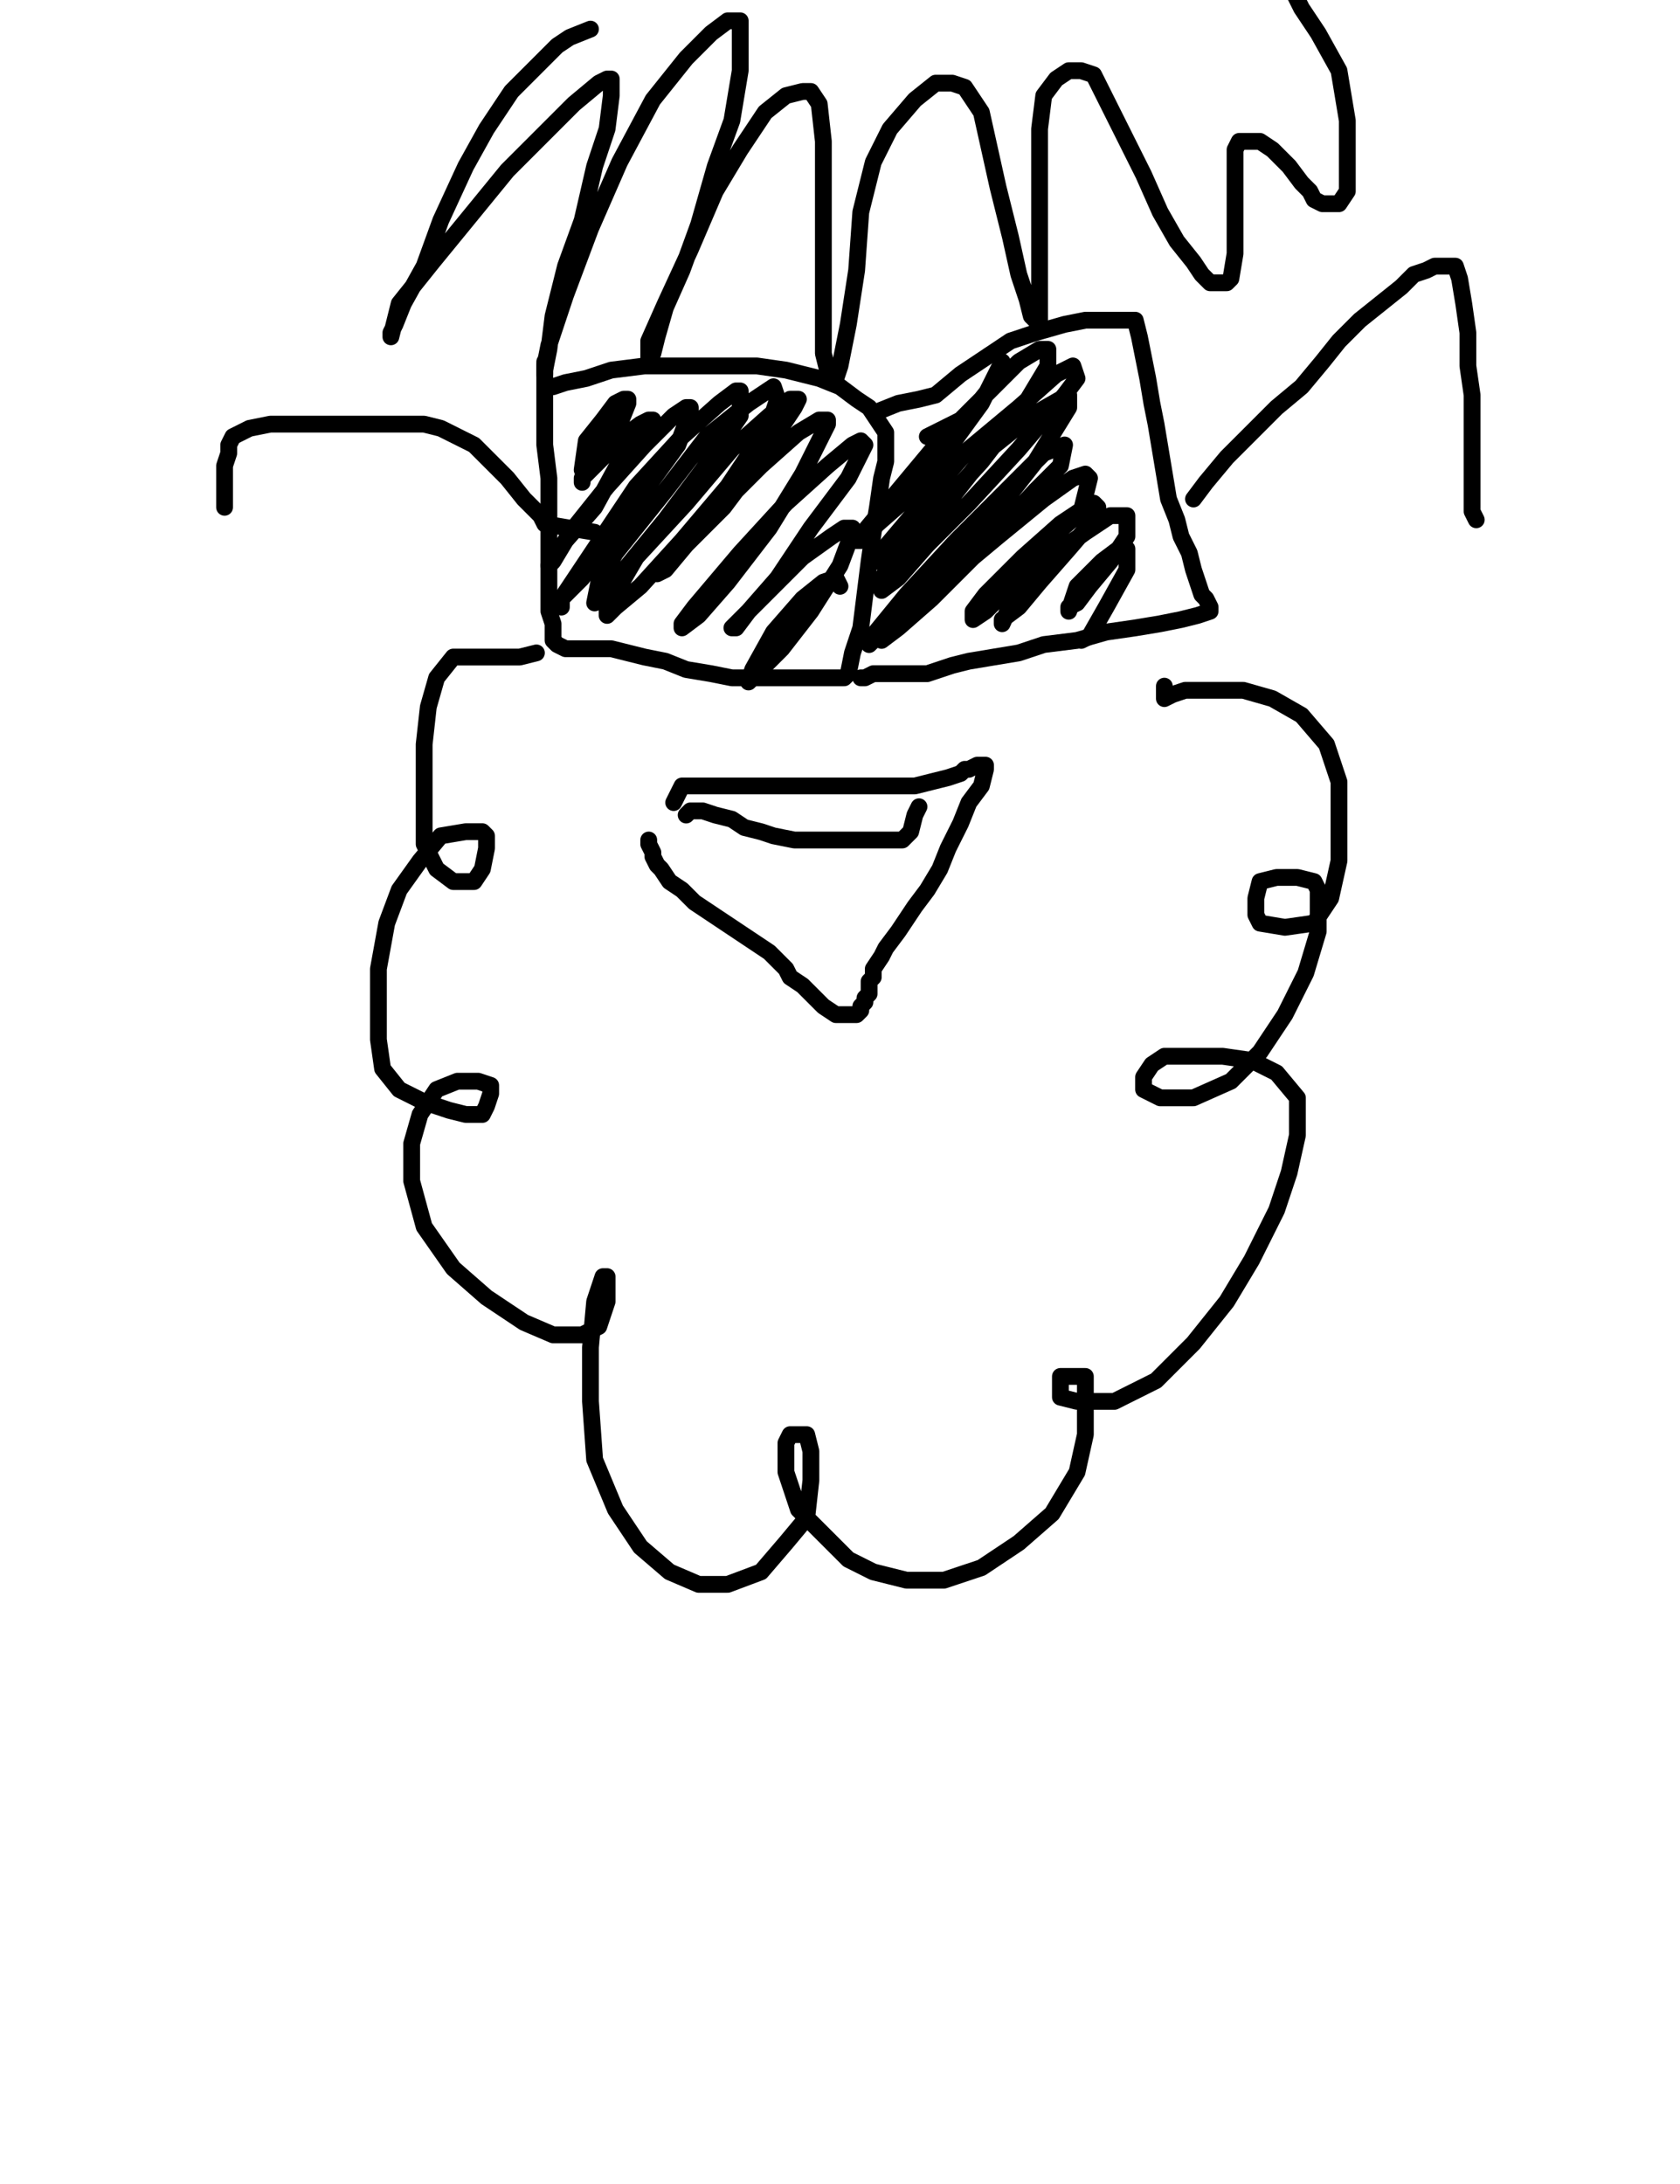 <?xml version="1.0" encoding="utf-8" ?>
<svg baseProfile="full" height="520" version="1.1" width="400" xmlns="http://www.w3.org/2000/svg" xmlns:ev="http://www.w3.org/2001/xml-events" xmlns:xlink="http://www.w3.org/1999/xlink"><defs><style type="text/css"><![CDATA[.path {fill: none; stroke-linejoin: round; stroke-linecap: round;}]]></style></defs><path class="path" d="M 127.72 155.45 L 123.76 156.44 L 119.80 156.44 L 115.84 156.44 L 111.88 156.44 L 107.92 156.44 L 103.96 161.39 L 101.98 168.32 L 100.99 177.23 L 100.99 186.14 L 100.99 194.06 L 100.99 200.99 L 103.96 206.93 L 107.92 209.90 L 110.89 209.90 L 112.87 209.90 L 114.85 206.93 L 115.84 201.98 L 115.84 199.01 L 114.85 198.02 L 110.89 198.02 L 104.95 199.01 L 100.00 204.95 L 95.05 211.88 L 92.08 219.80 L 90.10 230.69 L 90.10 239.60 L 90.10 247.52 L 91.09 254.46 L 95.05 259.41 L 100.99 262.38 L 106.93 264.36 L 110.89 265.35 L 114.85 265.35 L 115.84 263.37 L 116.83 260.40 L 116.83 258.42 L 113.86 257.43 L 108.91 257.43 L 103.96 259.41 L 100.00 265.35 L 98.02 272.28 L 98.02 281.19 L 100.99 292.08 L 107.92 301.98 L 115.84 308.91 L 124.75 314.85 L 131.68 317.82 L 138.61 317.82 L 142.57 315.84 L 144.55 309.90 L 144.55 305.94 L 144.55 303.96 L 143.56 303.96 L 141.58 309.90 L 140.59 320.79 L 140.59 333.66 L 141.58 347.52 L 146.53 359.41 L 152.48 368.32 L 159.41 374.26 L 166.34 377.23 L 173.27 377.23 L 181.19 374.26 L 187.13 367.33 L 192.08 361.39 L 193.07 352.48 L 193.07 345.54 L 192.08 341.58 L 189.11 341.58 L 188.12 341.58 L 187.13 343.56 L 187.13 350.50 L 190.10 359.41 L 196.04 365.35 L 201.98 371.29 L 207.92 374.26 L 215.84 376.24 L 224.75 376.24 L 233.66 373.27 L 242.57 367.33 L 250.50 360.40 L 256.44 350.50 L 258.42 341.58 L 258.42 334.65 L 258.42 329.70 L 258.42 327.72 L 256.44 327.72 L 253.47 327.72 L 252.48 327.72 L 252.48 330.69 L 252.48 332.67 L 256.44 333.66 L 265.35 333.66 L 275.25 328.71 L 284.16 319.80 L 292.08 309.90 L 298.02 300.00 L 303.96 288.12 L 306.93 279.21 L 308.91 270.30 L 308.91 261.39 L 303.96 255.45 L 298.02 252.48 L 291.09 251.49 L 283.17 251.49 L 277.23 251.49 L 274.26 253.47 L 272.28 256.44 L 272.28 259.41 L 276.24 261.39 L 284.16 261.39 L 293.07 257.43 L 300.00 250.50 L 305.94 241.58 L 310.89 231.68 L 313.86 221.78 L 313.86 215.84 L 313.86 211.88 L 312.87 209.90 L 308.91 208.91 L 303.96 208.91 L 300.00 209.90 L 299.01 213.86 L 299.01 217.82 L 300.00 219.80 L 305.94 220.79 L 312.87 219.80 L 316.83 213.86 L 318.81 204.95 L 318.81 195.05 L 318.81 186.14 L 315.84 177.23 L 309.90 170.30 L 302.97 166.34 L 296.04 164.36 L 290.10 164.36 L 285.15 164.36 L 282.18 164.36 L 279.21 165.35 L 277.23 166.34 L 277.23 165.35 L 277.23 163.37" stroke="#000000" stroke-width="4" /><path class="path" d="M 129.70 86.14 L 129.70 92.08 L 129.70 94.06 L 129.70 100.00 L 129.70 105.94 L 130.69 113.86 L 130.69 120.79 L 130.69 126.73 L 130.69 131.68 L 130.69 136.63 L 130.69 141.58 L 130.69 145.54 L 131.68 148.51 L 131.68 150.50 L 131.68 151.49 L 131.68 152.48 L 132.67 153.47 L 134.65 154.46 L 137.62 154.46 L 141.58 154.46 L 145.54 154.46 L 149.50 155.45 L 153.47 156.44 L 158.42 157.43 L 163.37 159.41 L 169.31 160.40 L 174.26 161.39 L 179.21 161.39 L 184.16 161.39 L 188.12 161.39 L 191.09 161.39 L 195.05 161.39 L 197.03 161.39 L 199.01 161.39 L 200.00 161.39 L 200.99 161.39 L 201.98 160.40 L 202.97 155.45 L 204.95 149.50 L 205.94 141.58 L 206.93 133.66 L 207.92 126.73 L 208.91 120.79 L 209.90 113.86 L 210.89 109.90 L 210.89 107.92 L 210.89 104.95 L 210.89 102.97 L 208.91 100.00 L 206.93 97.03 L 203.96 95.05 L 200.00 92.08 L 195.05 90.10 L 187.13 88.12 L 180.20 87.13 L 171.29 87.13 L 162.38 87.13 L 153.47 87.13 L 145.54 88.12 L 139.60 90.10 L 134.65 91.09 L 131.68 92.08 L 129.70 92.08" stroke="#000000" stroke-width="4" /><path class="path" d="M 208.91 98.02 L 213.86 96.04 L 218.81 95.05 L 222.77 94.06 L 228.71 89.11 L 234.65 85.15 L 240.59 81.19 L 246.53 79.21 L 253.47 77.23 L 258.42 76.24 L 261.39 76.24 L 264.36 76.24 L 267.33 76.24 L 268.32 76.24 L 269.31 76.24 L 270.30 76.24 L 271.29 80.20 L 272.28 85.15 L 273.27 90.10 L 274.26 96.04 L 275.25 100.99 L 276.24 106.93 L 277.23 112.87 L 278.22 118.81 L 280.20 123.76 L 281.19 127.72 L 283.17 131.68 L 284.16 135.64 L 285.15 138.61 L 286.14 141.58 L 287.13 142.57 L 288.12 144.55 L 288.12 145.54 L 285.15 146.53 L 281.19 147.52 L 276.24 148.51 L 270.30 149.50 L 263.37 150.50 L 256.44 152.48 L 248.51 153.47 L 242.57 155.45 L 236.63 156.44 L 230.69 157.43 L 226.73 158.42 L 223.76 159.41 L 220.79 160.40 L 217.82 160.40 L 214.85 160.40 L 211.88 160.40 L 209.90 160.40 L 208.91 160.40 L 207.92 160.40 L 205.94 161.39 L 204.95 161.39" stroke="#000000" stroke-width="4" /><path class="path" d="M 140.59 6.93 L 135.64 8.91 L 132.67 10.89 L 127.72 15.84 L 121.78 21.78 L 115.84 30.69 L 110.89 39.60 L 104.95 52.48 L 100.99 63.37 L 96.04 72.28 L 94.06 77.23 L 93.07 79.21 L 93.07 80.20 L 95.05 72.28 L 102.97 62.38 L 111.88 51.49 L 120.79 40.59 L 129.70 31.68 L 136.63 24.75 L 142.57 19.80 L 144.55 18.81 L 145.54 18.81 L 145.54 22.77 L 144.55 30.69 L 141.58 39.60 L 138.61 52.48 L 134.65 63.37 L 131.68 75.25 L 130.69 83.17 L 129.70 88.12 L 129.70 89.11 L 129.70 87.13 L 130.69 82.18 L 134.65 70.30 L 140.59 54.46 L 147.52 38.61 L 155.45 23.76 L 163.37 13.86 L 169.31 7.92 L 173.27 4.95 L 176.24 4.95 L 176.24 8.91 L 176.24 16.83 L 174.26 28.71 L 170.30 39.60 L 166.34 53.47 L 162.38 64.36 L 158.42 73.27 L 156.44 80.20 L 155.45 84.16 L 154.46 85.15 L 154.46 81.19 L 158.42 72.28 L 164.36 59.41 L 170.30 45.54 L 176.24 35.64 L 182.18 26.73 L 187.13 22.77 L 191.09 21.78 L 193.07 21.78 L 195.05 24.75 L 196.04 33.66 L 196.04 43.56 L 196.04 56.44 L 196.04 67.33 L 196.04 77.23 L 196.04 84.16 L 197.03 88.12 L 198.02 90.10 L 199.01 90.10 L 200.00 87.13 L 201.98 77.23 L 203.96 64.36 L 204.95 50.50 L 207.92 38.61 L 211.88 30.69 L 217.82 23.76 L 222.77 19.80 L 226.73 19.80 L 229.70 20.79 L 233.66 26.73 L 235.64 35.64 L 237.62 44.55 L 240.59 56.44 L 242.57 65.35 L 244.55 71.29 L 245.54 75.25 L 246.53 76.24 L 247.52 77.23 L 247.52 67.33 L 247.52 53.47 L 247.52 41.58 L 247.52 30.69 L 248.51 22.77 L 251.49 18.81 L 254.46 16.83 L 257.43 16.83 L 260.40 17.82 L 264.36 25.74 L 268.32 33.66 L 272.28 41.58 L 276.24 50.50 L 280.20 57.43 L 284.16 62.38 L 286.14 65.35 L 288.12 67.33 L 291.09 67.33 L 292.08 67.33 L 293.07 66.34 L 294.06 60.40 L 294.06 50.50 L 294.06 40.59 L 294.06 35.64 L 295.05 33.66 L 297.03 33.66 L 300.00 33.66 L 302.97 35.64 L 306.93 39.60 L 309.90 43.56 L 311.88 45.54 L 312.87 47.52 L 314.85 48.51 L 316.83 48.51 L 318.81 48.51 L 320.79 45.54 L 320.79 38.61 L 320.79 28.71 L 318.81 16.83 L 313.86 7.92 L 309.90 1.98 L 307.92 -1.98 L 306.93 -2.97 L 304.95 -3.96 L 303.96 -3.96" stroke="#000000" stroke-width="4" /><path class="path" d="M 141.58 126.73 L 129.70 124.75 L 128.71 122.77 L 124.75 118.81 L 120.79 113.86 L 116.83 109.90 L 112.87 105.94 L 108.91 103.96 L 104.95 101.98 L 100.99 100.99 L 95.05 100.99 L 88.12 100.99 L 82.18 100.99 L 77.23 100.99 L 72.28 100.99 L 68.32 100.99 L 64.36 100.99 L 59.41 101.98 L 57.43 102.97 L 55.45 103.96 L 54.46 105.94 L 54.46 107.92 L 53.47 110.89 L 53.47 112.87 L 53.47 114.85 L 53.47 116.83 L 53.47 118.81 L 53.47 120.79" stroke="#000000" stroke-width="4" /><path class="path" d="M 284.16 118.81 L 287.13 114.85 L 292.08 108.91 L 298.02 102.97 L 303.96 97.03 L 309.90 92.08 L 314.85 86.14 L 318.81 81.19 L 323.76 76.24 L 328.71 72.28 L 333.66 68.32 L 336.63 65.35 L 339.60 64.36 L 341.58 63.37 L 342.57 63.37 L 344.55 63.37 L 346.53 63.37 L 347.52 66.34 L 348.51 72.28 L 349.50 79.21 L 349.50 87.13 L 350.50 94.06 L 350.50 100.99 L 350.50 107.92 L 350.50 113.86 L 350.50 118.81 L 350.50 121.78 L 351.49 123.76" stroke="#000000" stroke-width="4" /><path class="path" d="M 160.40 191.09 L 162.38 187.13 L 165.35 187.13 L 168.32 187.13 L 171.29 187.13 L 176.24 187.13 L 181.19 187.13 L 187.13 187.13 L 192.08 187.13 L 197.03 187.13 L 201.98 187.13 L 206.93 187.13 L 212.87 187.13 L 217.82 187.13 L 221.78 186.14 L 225.74 185.15 L 228.71 184.16 L 229.70 183.17 L 230.69 183.17 L 232.67 182.18 L 233.66 182.18 L 234.65 182.18 L 234.65 183.17 L 233.66 187.13 L 230.69 191.09 L 228.71 196.04 L 225.74 201.98 L 223.76 206.93 L 220.79 211.88 L 217.82 215.84 L 215.84 218.81 L 213.86 221.78 L 210.89 225.74 L 209.90 227.72 L 207.92 230.69 L 207.92 232.67 L 206.93 233.66 L 206.93 234.65 L 206.93 235.64 L 206.93 236.63 L 205.94 237.62 L 205.94 238.61 L 204.95 239.60 L 204.95 240.59 L 203.96 241.58 L 202.97 241.58 L 200.99 241.58 L 199.01 241.58 L 196.04 239.60 L 193.07 236.63 L 191.09 234.65 L 188.12 232.67 L 187.13 230.69 L 185.15 228.71 L 183.17 226.73 L 180.20 224.75 L 177.23 222.77 L 174.26 220.79 L 171.29 218.81 L 168.32 216.83 L 165.35 214.85 L 162.38 211.88 L 159.41 209.90 L 157.43 206.93 L 156.44 205.94 L 155.45 203.96 L 155.45 202.97 L 154.46 200.99 L 154.46 200.00" stroke="#000000" stroke-width="4" /><path class="path" d="M 163.37 194.06 L 164.36 193.07 L 167.33 193.07 L 170.30 194.06 L 174.26 195.05 L 177.23 197.03 L 181.19 198.02 L 184.16 199.01 L 189.11 200.00 L 193.07 200.00 L 198.02 200.00 L 201.98 200.00 L 205.94 200.00 L 208.91 200.00 L 211.88 200.00 L 214.85 200.00 L 216.83 198.02 L 217.82 194.06 L 218.81 192.08" stroke="#000000" stroke-width="4" /><path class="path" d="M 143.56 103.96 L 147.52 99.01 L 144.55 102.97 L 141.58 106.93 L 139.60 110.89 L 138.61 111.88 L 139.60 104.95 L 143.56 100.00 L 146.53 96.04 L 148.51 95.05 L 149.50 95.05 L 149.50 96.04 L 147.52 100.99 L 143.56 106.93 L 140.59 110.89 L 138.61 113.86 L 138.61 114.85 L 138.61 113.86 L 143.56 108.91 L 148.51 103.96 L 152.48 100.99 L 154.46 100.00 L 155.45 100.00 L 153.47 101.98 L 147.52 109.90 L 141.58 120.79 L 134.65 128.71 L 131.68 133.66 L 130.69 134.65 L 136.63 125.74 L 144.55 115.84 L 153.47 105.94 L 160.40 99.01 L 163.37 97.03 L 164.36 97.03 L 164.36 98.02 L 161.39 105.94 L 153.47 116.83 L 145.54 127.72 L 138.61 137.62 L 133.66 142.57 L 133.66 144.55 L 133.66 142.57 L 141.58 130.69 L 151.49 115.84 L 162.38 103.96 L 171.29 96.04 L 175.25 93.07 L 176.24 93.07 L 176.24 99.01 L 167.33 111.88 L 158.42 123.76 L 149.50 134.65 L 143.56 141.58 L 141.58 143.56 L 142.57 138.61 L 146.53 131.68 L 158.42 116.83 L 168.32 103.96 L 178.22 96.04 L 184.16 92.08 L 185.15 95.05 L 183.17 100.99 L 173.27 115.84 L 162.38 128.71 L 152.48 139.60 L 146.53 144.55 L 144.55 146.53 L 144.55 144.55 L 151.49 132.67 L 163.37 119.80 L 174.26 106.93 L 183.17 99.01 L 188.12 95.05 L 190.10 95.05 L 189.11 97.03 L 181.19 108.91 L 172.28 120.79 L 163.37 129.70 L 158.42 135.64 L 156.44 136.63 L 157.43 134.65 L 161.39 130.69 L 170.30 121.78 L 181.19 110.89 L 190.10 102.97 L 195.05 100.00 L 197.03 100.00 L 197.03 100.99 L 191.09 112.87 L 183.17 125.74 L 173.27 138.61 L 166.34 146.53 L 162.38 149.50 L 162.38 148.51 L 165.35 144.55 L 176.24 131.68 L 187.13 119.80 L 197.03 110.89 L 202.97 105.94 L 204.95 104.95 L 205.94 105.94 L 201.98 113.86 L 193.07 125.74 L 185.15 137.62 L 178.22 145.54 L 175.25 149.50 L 174.26 149.50 L 183.17 140.59 L 191.09 132.67 L 198.02 127.72 L 200.99 125.74 L 202.97 125.74 L 202.97 126.73 L 200.00 134.65 L 193.07 145.54 L 186.14 154.46 L 180.20 160.40 L 178.22 162.38 L 179.21 159.41 L 184.16 150.50 L 191.09 142.57 L 196.04 138.61 L 199.01 137.62 L 200.00 139.60" stroke="#000000" stroke-width="4" /><path class="path" d="M 220.79 103.96 L 222.77 102.97 L 228.71 100.00 L 233.66 95.05 L 237.62 90.10 L 238.61 87.13 L 238.61 86.14 L 233.66 96.04 L 225.74 106.93 L 216.83 117.82 L 208.91 124.75 L 204.95 128.71 L 203.96 128.71 L 213.86 116.83 L 223.76 104.95 L 234.65 94.06 L 242.57 86.14 L 247.52 83.17 L 249.50 83.17 L 249.50 87.13 L 243.56 97.03 L 233.66 109.90 L 223.76 120.79 L 214.85 128.71 L 208.91 133.66 L 207.92 133.66 L 218.81 120.79 L 230.69 106.93 L 242.57 97.03 L 251.49 89.11 L 255.45 87.13 L 256.44 90.10 L 253.47 94.06 L 242.57 106.93 L 230.69 119.80 L 220.79 129.70 L 213.86 137.62 L 209.90 140.59 L 209.90 137.62 L 213.86 132.67 L 224.75 120.79 L 235.64 106.93 L 245.54 99.01 L 252.48 95.05 L 254.46 94.06 L 254.46 97.03 L 246.53 109.90 L 235.64 123.76 L 223.76 136.63 L 214.85 146.53 L 208.91 151.49 L 206.93 153.47 L 206.93 152.48 L 215.84 141.58 L 227.72 128.71 L 239.60 116.83 L 248.51 107.92 L 253.47 105.94 L 252.48 110.89 L 246.53 116.83 L 234.65 129.70 L 221.78 142.57 L 213.86 149.50 L 209.90 152.48 L 213.86 148.51 L 225.74 137.62 L 237.62 127.72 L 248.51 118.81 L 255.45 113.86 L 258.42 112.87 L 259.41 113.86 L 257.43 121.78 L 248.51 129.70 L 240.59 139.60 L 234.65 145.54 L 231.68 147.52 L 231.68 145.54 L 234.65 141.58 L 243.56 132.67 L 252.48 124.75 L 258.42 120.79 L 260.40 119.80 L 261.39 120.79 L 260.40 123.76 L 254.46 130.69 L 247.52 138.61 L 242.57 144.55 L 238.61 147.52 L 238.61 148.51 L 242.57 139.60 L 251.49 131.68 L 258.42 126.73 L 264.36 122.77 L 267.33 122.77 L 268.32 122.77 L 268.32 127.72 L 264.36 133.66 L 259.41 139.60 L 256.44 143.56 L 254.46 144.55 L 254.46 145.54 L 256.44 139.60 L 262.38 133.66 L 266.34 130.69 L 268.32 130.69 L 268.32 131.68 L 268.32 135.64 L 263.37 144.55 L 259.41 151.49 L 257.43 152.48" stroke="#000000" stroke-width="4" /></svg>